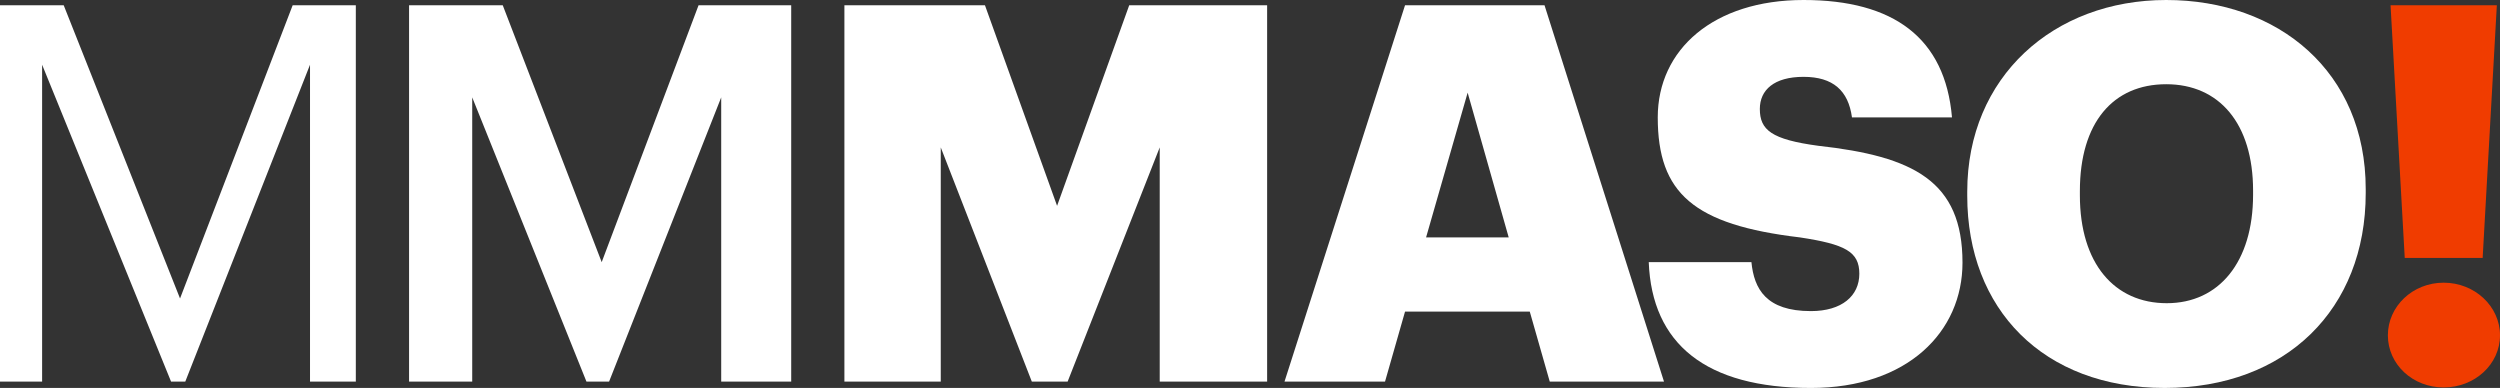 <?xml version="1.0" encoding="UTF-8" standalone="no"?>
<svg
   width="168"
   height="26.071"
   viewBox="0 0 168 26.071"
   fill="none"
   version="1.1"
   id="svg7"
   xmlns="http://www.w3.org/2000/svg"
   xmlns:svg="http://www.w3.org/2000/svg">
  <rect x="0" y="0" width="168" height="26.071" fill="#333333" stroke="none"/>
  <defs
     id="defs7" />
  <path
     d="M 0,0.354 H 4.281 L 12.098,20.058 19.667,0.354 h 4.244 V 25.645 H 20.833 V 4.35 L 12.45,25.645 H 11.496 L 2.83,4.35 V 25.645 H 0 Z"
     fill="white"
     id="path1"
     style="fill:#ffffff;fill-opacity:1" />
  <path
     d="m 27.487,0.354 h 6.298 L 40.434,17.616 46.943,0.354 h 6.226 V 25.645 H 48.465 V 6.543 L 40.93,25.645 H 39.41 L 31.733,6.543 V 25.645 H 27.489 V 0.354 Z"
     fill="white"
     id="path2"
     style="fill:#ffffff;fill-opacity:1" />
  <path
     d="m 56.744,0.354 h 9.445 L 71.036,13.832 75.883,0.354 h 9.268 V 25.645 H 77.933 V 9.905 L 71.744,25.645 h -2.405 L 63.219,9.905 V 25.645 h -6.475 z"
     fill="white"
     id="path3"
     style="fill:#ffffff;fill-opacity:1" />
  <path
     d="m 94.418,0.354 h 9.374 l 8.029,25.291 h -7.677 l -1.343,-4.704 h -8.383 l -1.345,4.704 h -6.755 z m 1.414,15.6 h 5.553 L 98.626,6.226 Z"
     fill="white"
     id="path4"
     style="fill:#ffffff;fill-opacity:1" />
  <path
     d="m 110.798,17.616 h 6.898 c 0.177,1.805 0.991,3.29 3.996,3.29 2.087,0 3.255,-1.026 3.255,-2.511 0,-1.485 -0.954,-1.98 -3.996,-2.442 -7.145,-0.848 -9.55,-2.97 -9.55,-8.066 C 111.401,3.325 115.151,0 121.2,0 c 6.049,0 9.516,2.548 9.974,7.889 h -6.721 c -0.248,-1.805 -1.274,-2.725 -3.256,-2.725 -1.981,0 -2.936,0.885 -2.936,2.157 0,1.414 0.778,2.051 3.927,2.476 6.404,0.708 9.692,2.37 9.692,7.854 0,4.633 -3.679,8.42 -10.188,8.42 -7.075,0 -10.682,-2.971 -10.896,-8.454 z"
     fill="white"
     id="path5"
     style="fill:#ffffff;fill-opacity:1" />
  <path
     d="M 132.199,13.158 V 12.876 C 132.199,5.164 138,0 145.569,0 c 7.569,0 13.407,4.847 13.407,12.698 v 0.283 c 0,7.783 -5.341,13.089 -13.513,13.089 -8.171,0 -13.264,-5.307 -13.264,-12.912 z m 19.208,-0.069 v -0.283 c 0,-4.493 -2.265,-7.146 -5.838,-7.146 -3.573,0 -5.801,2.582 -5.801,7.18 v 0.283 c 0,4.598 2.334,7.252 5.838,7.252 3.504,0 5.801,-2.759 5.801,-7.288 z"
     fill="white"
     id="path6"
     style="fill:#ffffff;fill-opacity:1" />
  <path
     d="m 160.465,22.534 c 0,-1.945 1.663,-3.538 3.75,-3.538 2.088,0 3.785,1.591 3.785,3.538 0,1.947 -1.697,3.502 -3.785,3.502 -2.087,0 -3.75,-1.557 -3.75,-3.502 z m 0.177,-22.18 h 7.146 L 166.834,17.334 h -5.235 L 160.645,0.354 Z"
     fill="#F03C00"
     id="path7"
     style="fill:#f03c00;fill-opacity:1" />
</svg>
